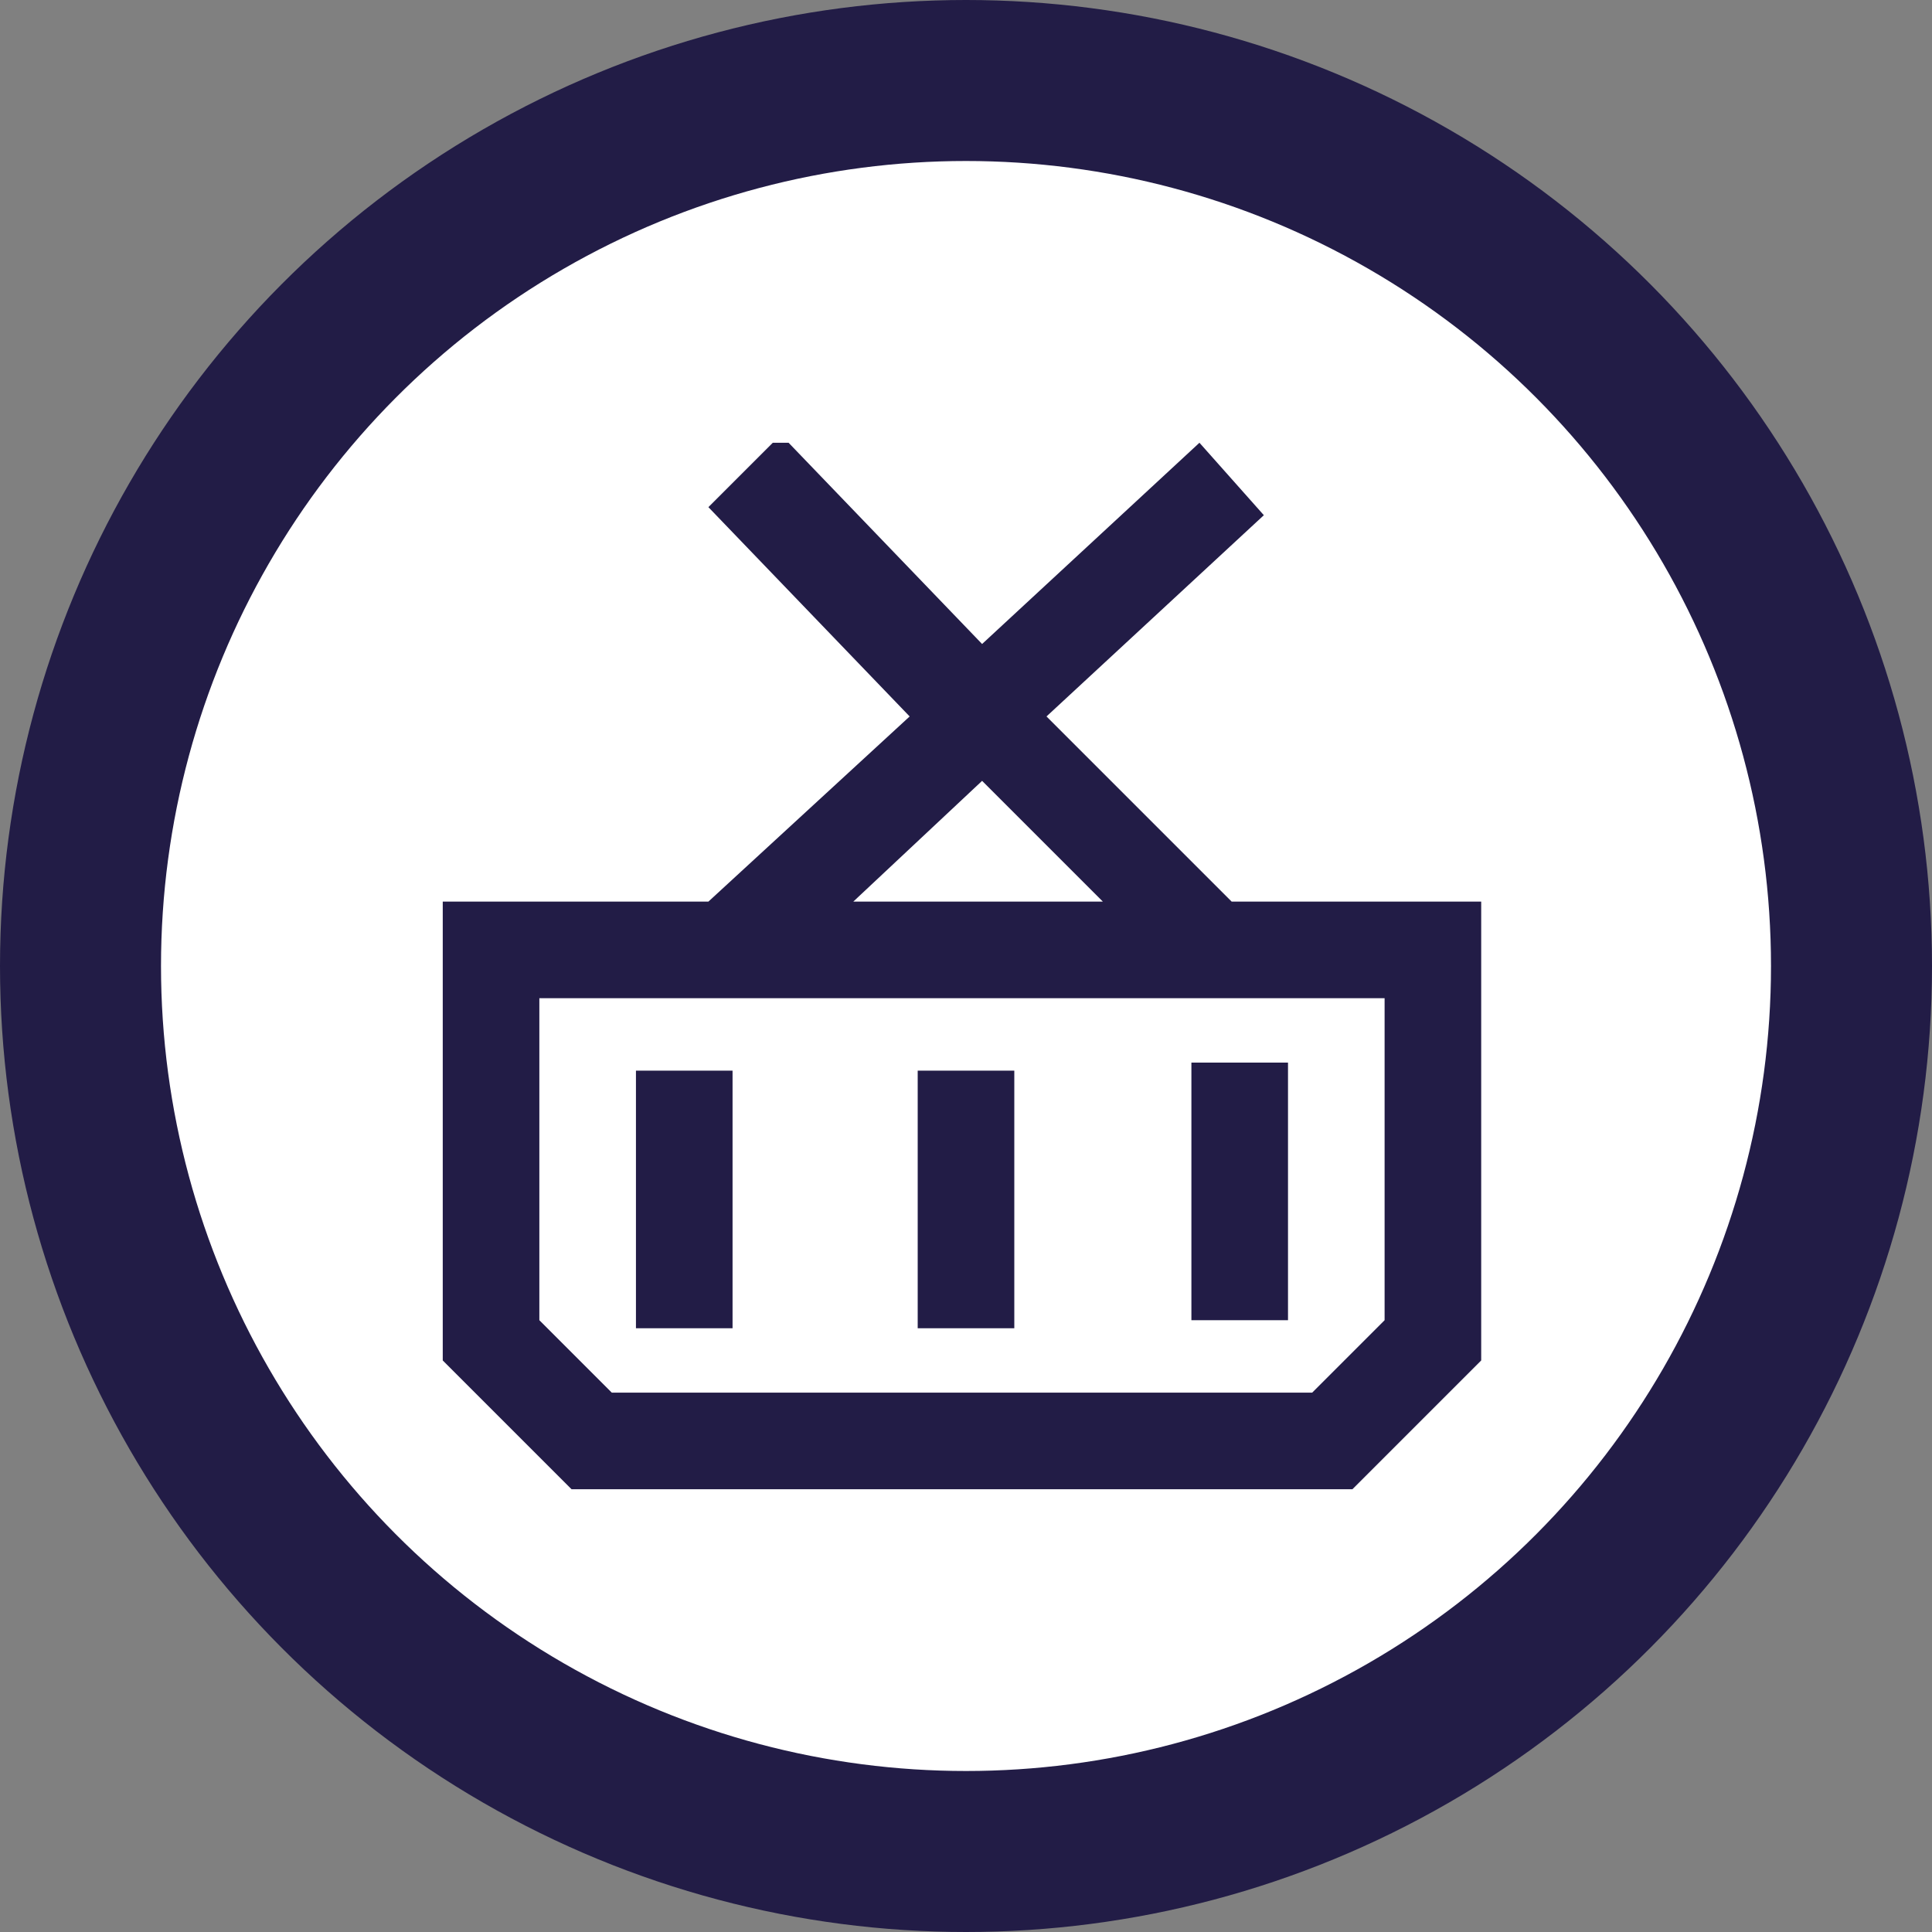 <?xml version="1.0" encoding="utf-8"?>
<!-- Generator: Adobe Illustrator 27.1.1, SVG Export Plug-In . SVG Version: 6.00 Build 0)  -->
<svg version="1.1" id="Ebene_1" xmlns="http://www.w3.org/2000/svg" xmlns:xlink="http://www.w3.org/1999/xlink" x="0px" y="0px"
	 viewBox="0 0 24 24" style="enable-background:new 0 0 24 24;" xml:space="preserve">
<rect x="0" y="0" width="24" height="24" fill="#808080" stroke="none"/>
<style type="text/css">
	.st0{fill:#FFFFFF;stroke:#221C46;stroke-width:2;}
	.st1{clip-path:url(#SVGID_00000010281661649769783260000005522566477654041494_);}
	.st2{fill:#221C46;}
	.st3{fill-rule:evenodd;clip-rule:evenodd;fill:#221C46;}
</style>
<circle class="st0" cx="12" cy="12" r="11"/>
<g>
	<defs>
		<rect id="SVGID_1_" x="5.5" y="5.5" width="13" height="13"/>
	</defs>
	<clipPath id="SVGID_00000074424311750018801140000018019288969899398787_">
		<use xlink:href="#SVGID_1_"  style="overflow:visible;"/>
	</clipPath>
	<g style="clip-path:url(#SVGID_00000074424311750018801140000018019288969899398787_);">
		<path class="st2" d="M7.9,16.5v-3.2h1.2v3.2H7.9z"/>
		<path class="st2" d="M14.8,13.2v3.2h1.2v-3.2H14.8z"/>
		<path class="st2" d="M11.4,16.5v-3.2h1.2v3.2H11.4z"/>
		<path class="st3" d="M8.8,11.2l2.5-2.3L8.8,6.3l0.9-0.9L12.2,8l2.7-2.5l0.8,0.9l-2.7,2.5l2.3,2.3h3.1v5.7l-1.6,1.6H7.1l-1.6-1.6
			v-5.7H8.8z M9.3,12.4L9.3,12.4L9.3,12.4H6.7v4l0.9,0.9h8.7l0.9-0.9v-4h-2.4l0,0l0,0H9.3z M12.2,9.7l-1.6,1.5h3.1L12.2,9.7z"/>
	</g>
</g>
</svg>
